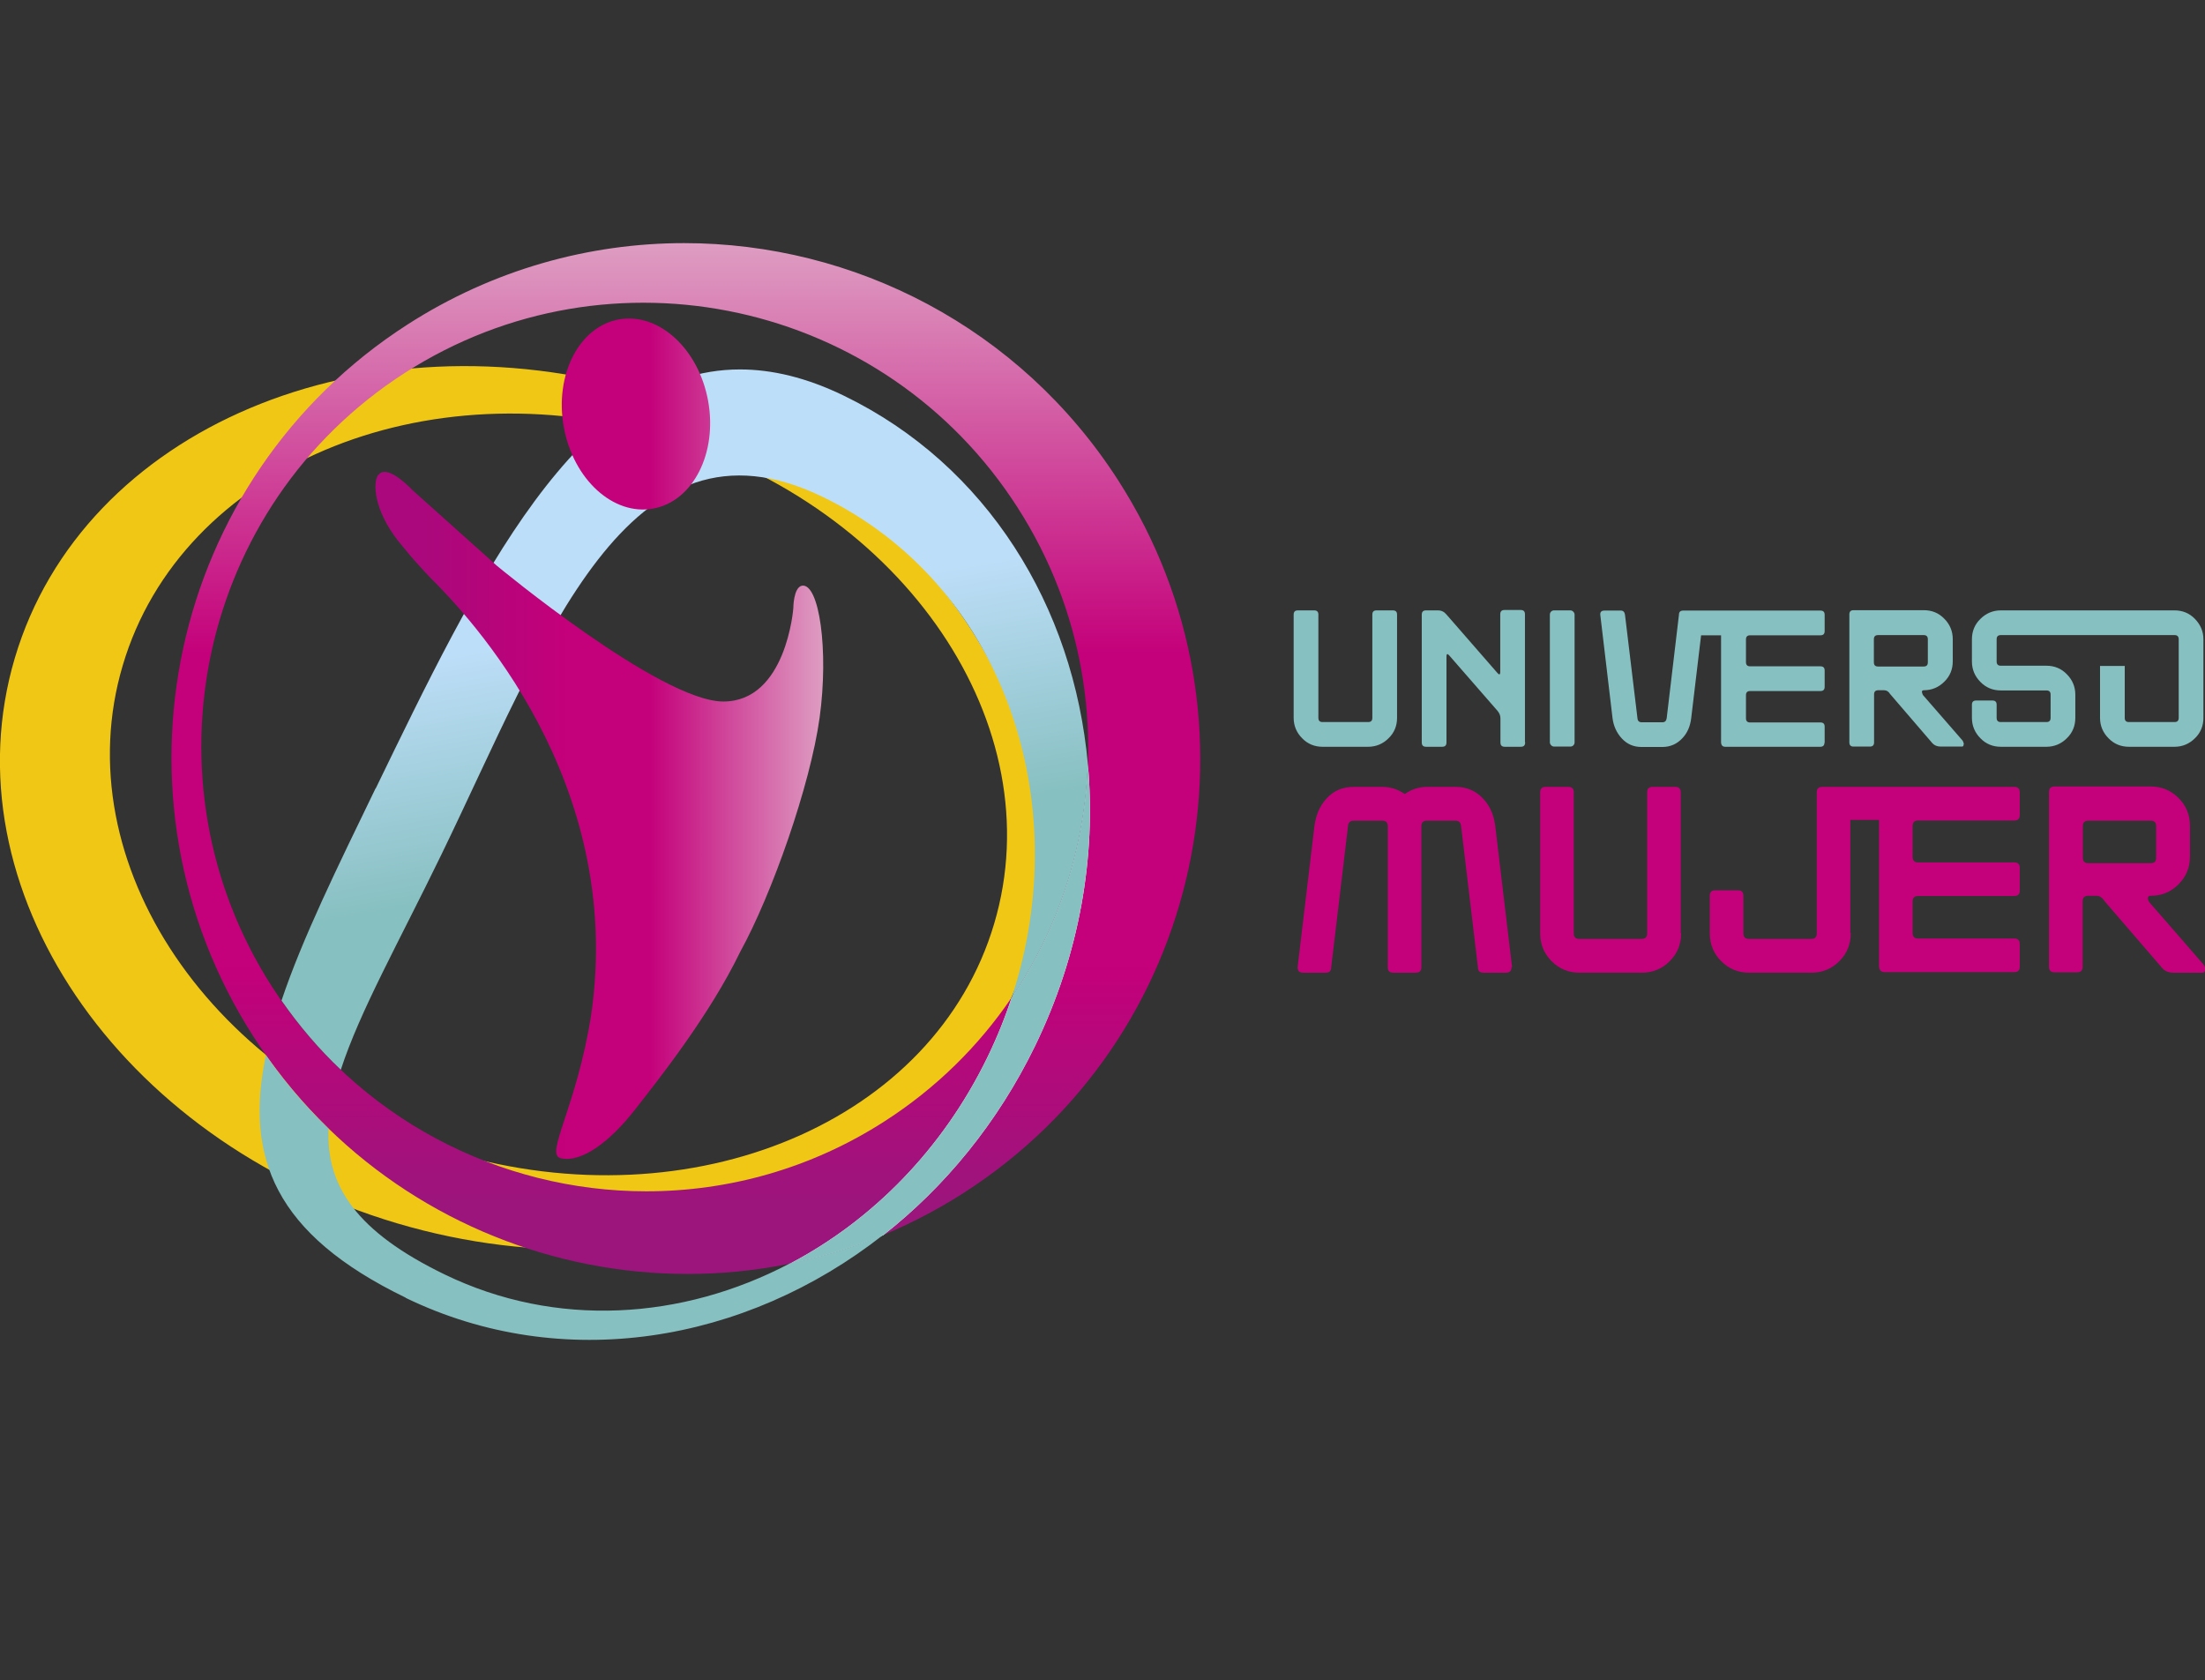 <?xml version="1.0" encoding="UTF-8"?>
<svg id="Capa_2" data-name="Capa 2" xmlns="http://www.w3.org/2000/svg" version="1.1" xmlns:xlink="http://www.w3.org/1999/xlink" viewBox="0 0 111.54 85">
  <rect x="0" y="0" width="111.54" height="85" fill="#333333" stroke="none"/>
  <defs>
    <style>
      .cls-1 {
        fill: url(#linear-gradient);
      }

      .cls-1, .cls-2, .cls-3, .cls-4, .cls-5, .cls-6, .cls-7, .cls-8, .cls-9, .cls-10, .cls-11, .cls-12, .cls-13, .cls-14 {
        stroke-width: 0px;
      }

      .cls-2 {
        fill: url(#linear-gradient-6);
      }

      .cls-15 {
        clip-path: url(#clippath-2);
      }

      .cls-3 {
        fill: url(#linear-gradient-5);
      }

      .cls-4 {
        fill: none;
      }

      .cls-5, .cls-11 {
        fill-rule: evenodd;
      }

      .cls-5, .cls-12 {
        fill: #87c0c1;
      }

      .cls-16 {
        clip-path: url(#clippath-1);
      }

      .cls-17 {
        clip-path: url(#clippath-4);
      }

      .cls-6 {
        fill: #bddef8;
      }

      .cls-7, .cls-11 {
        fill: #c4007a;
      }

      .cls-8 {
        fill: url(#linear-gradient-2);
      }

      .cls-9 {
        fill: #f0c714;
      }

      .cls-10 {
        fill: url(#linear-gradient-3);
      }

      .cls-18 {
        clip-path: url(#clippath);
      }

      .cls-19 {
        clip-path: url(#clippath-3);
      }

      .cls-13 {
        fill: #fff;
      }

      .cls-20 {
        clip-path: url(#clippath-5);
      }

      .cls-14 {
        fill: url(#linear-gradient-4);
      }
    </style>
    <linearGradient id="linear-gradient" x1="34.7" y1="64.45" x2="34.7" y2="12.3" gradientUnits="userSpaceOnUse">
      <stop offset="0" stop-color="#9c157c"/>
      <stop offset=".07" stop-color="#9c157c"/>
      <stop offset=".3" stop-color="#c4007a"/>
      <stop offset=".6" stop-color="#c4007a"/>
      <stop offset="1" stop-color="#de9dc2"/>
    </linearGradient>
    <clipPath id="clippath">
      <path class="cls-4" d="M51.17,50.48c-.33,1.01-.74,2.02-1.22,3.01-2.28,4.69-5.86,8.27-9.99,10.44,1.6-.33,3.18-.81,4.72-1.44,3.12-2.45,5.79-5.69,7.68-9.58,2.26-4.65,3.09-9.58,2.67-14.24-.16,4.2-1.48,8.31-3.86,11.82Z"/>
    </clipPath>
    <clipPath id="clippath-1">
      <rect class="cls-4" x="34.11" y="36.5" width="27.18" height="29.58" transform="translate(-20.79 36.64) rotate(-35)"/>
    </clipPath>
    <linearGradient id="linear-gradient-2" x1="9645.29" y1="7423.22" x2="9645.29" y2="7423.22" gradientTransform="translate(-1692 1584)" gradientUnits="userSpaceOnUse">
      <stop offset="0" stop-color="#bddef8"/>
      <stop offset="1" stop-color="#bddef8"/>
    </linearGradient>
    <clipPath id="clippath-2">
      <path class="cls-4" d="M20.52,65.66c7.92,3.84,17.17,2.3,24.15-3.18-1.54.64-3.12,1.12-4.72,1.44-5.44,2.86-11.83,3.28-17.45.56-4.46-2.16-6.01-4.48-5.88-7.38-1.15-1.12-2.22-2.36-3.17-3.72-1.08,5.16.44,9.06,7.07,12.27Z"/>
    </clipPath>
    <clipPath id="clippath-3">
      <rect class="cls-4" x="10.68" y="45.58" width="35.7" height="31.73" transform="translate(-30.09 27.48) rotate(-35)"/>
    </clipPath>
    <linearGradient id="linear-gradient-3" x1="9645.29" y1="7423.22" x2="9645.29" y2="7423.22" gradientTransform="translate(-1692 1584)" gradientUnits="userSpaceOnUse">
      <stop offset="0" stop-color="#bddef8"/>
      <stop offset="1" stop-color="#87c0c1"/>
    </linearGradient>
    <linearGradient id="linear-gradient-4" x1="9645.29" y1="7423.22" x2="9645.29" y2="7423.22" gradientTransform="translate(-1692 1584)" gradientUnits="userSpaceOnUse">
      <stop offset="0" stop-color="#87c0c1"/>
      <stop offset="1" stop-color="#87c0c1"/>
    </linearGradient>
    <linearGradient id="linear-gradient-5" x1="1728.17" y1="-1530.88" x2="1722.3" y2="-1564.21" gradientTransform="translate(-1692 1584)" gradientUnits="userSpaceOnUse">
      <stop offset="0" stop-color="#87c0c1"/>
      <stop offset=".29" stop-color="#87c0c1"/>
      <stop offset=".65" stop-color="#bddef8"/>
      <stop offset="1" stop-color="#bddef8"/>
    </linearGradient>
    <clipPath id="clippath-4">
      <path class="cls-4" d="M19,39.88c-1.97,4.07-3.71,7.61-4.76,10.74.9,1.29,1.9,2.46,3,3.5.96-2.96,2.95-6.48,5.08-10.87,5.28-10.87,9.42-22.91,19.3-18.11,8.98,4.35,12.88,15.24,9.55,25.35,2.38-3.51,3.7-7.62,3.86-11.82-.71-7.98-5.1-15.14-12.34-18.65-1.89-.92-3.64-1.33-5.26-1.33-8.22,0-13.32,10.68-18.43,21.21Z"/>
    </clipPath>
    <clipPath id="clippath-5">
      <rect class="cls-4" x="7.76" y="10.18" width="53.75" height="52.43" transform="translate(-14.61 26.45) rotate(-35)"/>
    </clipPath>
    <linearGradient id="linear-gradient-6" x1="19.01" y1="37.37" x2="41.65" y2="37.37" gradientUnits="userSpaceOnUse">
      <stop offset="0" stop-color="#aa087c"/>
      <stop offset=".11" stop-color="#aa087c"/>
      <stop offset=".43" stop-color="#c4007a"/>
      <stop offset=".61" stop-color="#c4007a"/>
      <stop offset="1" stop-color="#de9dc2"/>
    </linearGradient>
  </defs>
  <g>
    <path class="cls-12" d="M92.29,37.57c0,.14-.07.21-.21.21h-4.81c-.14,0-.21-.08-.21-.25v-5.39h-1.01l-.5,4.19c-.05.42-.2.76-.45,1.02-.27.29-.61.44-1.01.44h-1.06c-.39,0-.72-.14-.99-.43-.26-.28-.42-.63-.47-1.03l-.62-5.23c-.01-.14.06-.21.21-.21h.83c.12,0,.19.07.21.21l.63,5.23c.01.14.08.21.21.21h1.06c.12,0,.19-.07.21-.21l.62-5.23c0-.14.07-.21.21-.21h6.95c.14,0,.21.07.21.21v.83c0,.14-.07.21-.21.21h-3.56c-.14,0-.21.07-.21.21v1.15c0,.14.07.21.21.21h3.56c.14,0,.21.07.21.21v.83c0,.14-.07.21-.21.21h-3.56c-.14,0-.21.07-.21.21v1.17c0,.14.07.21.21.21h3.56c.14,0,.21.07.21.21v.83Z"/>
    <path class="cls-12" d="M110,32.13h-8.79c-.14,0-.21.07-.21.21v1.13c0,.14.07.21.21.21h2.31c.4,0,.75.14,1.03.43.28.28.43.63.43,1.03v1.18c0,.4-.14.75-.43,1.03-.28.28-.63.43-1.03.43h-2.31c-.4,0-.75-.14-1.03-.43-.28-.28-.43-.63-.43-1.03v-.67c0-.14.07-.21.21-.21h.83c.14,0,.21.07.21.21v.67c0,.14.07.21.21.21h2.31c.14,0,.21-.07.21-.21v-1.18c0-.14-.07-.21-.21-.21h-2.31c-.4,0-.75-.14-1.03-.43-.28-.28-.43-.63-.43-1.03v-1.13c0-.4.14-.75.43-1.03.28-.28.63-.43,1.03-.43h8.79c.4,0,.75.14,1.03.43s.43.63.43,1.03v3.98c0,.4-.14.75-.43,1.03-.28.28-.63.43-1.03.43h-2.31c-.4,0-.75-.14-1.03-.43-.28-.28-.43-.63-.43-1.03v-2.63h1.25v2.63c0,.14.07.21.21.21h2.31c.14,0,.21-.07.21-.21v-3.98c0-.14-.07-.21-.21-.21Z"/>
    <path class="cls-7" d="M93.62,47.22c0,.55-.19,1.02-.58,1.41-.39.39-.86.58-1.41.58h-3.15c-.55,0-1.02-.19-1.41-.58-.39-.39-.58-.86-.58-1.41v-1.9c0-.19.09-.28.28-.28h1.14c.19,0,.28.09.28.28v1.9c0,.19.09.28.28.28h3.15c.19,0,.28-.09.28-.28v-7.13c0-.19.09-.28.28-.28h9.71c.19,0,.28.09.28.28v1.14c0,.19-.09.28-.28.28h-4.86c-.19,0-.28.09-.28.28v1.56c0,.19.09.28.28.28h4.86c.19,0,.28.09.28.28v1.14c0,.19-.09.28-.28.28h-4.86c-.19,0-.28.09-.28.28v1.59c0,.19.09.28.28.28h4.86c.19,0,.28.09.28.28v1.14c0,.19-.09.28-.28.28h-6.56c-.19,0-.28-.11-.28-.34v-7.36h-1.45v5.71Z"/>
    <path class="cls-5" d="M70.67,36.32c0,.4-.14.75-.43,1.03-.28.28-.63.43-1.03.43h-2.31c-.4,0-.75-.14-1.03-.43-.28-.28-.43-.63-.43-1.03v-5.23c0-.14.07-.21.21-.21h.83c.14,0,.21.07.21.21v5.23c0,.14.07.21.21.21h2.31c.14,0,.21-.07.21-.21v-5.23c0-.14.07-.21.21-.21h.83c.14,0,.21.07.21.21v5.23Z"/>
    <path class="cls-5" d="M77.15,37.56c0,.15-.07.22-.22.22h-.81c-.15,0-.22-.07-.22-.22v-1.21c0-.15-.05-.27-.15-.39l-2.44-2.8s-.07-.07-.09-.07c-.03,0-.05.04-.05.13v4.34c0,.15-.07.22-.22.22h-.81c-.15,0-.22-.07-.22-.22v-6.46c0-.15.07-.22.22-.22h.6c.13,0,.24.04.33.11.03.02.11.11.24.26l2.44,2.8s.07.07.09.07c.03,0,.05-.04.05-.13v-2.91c0-.15.07-.22.22-.22h.81c.15,0,.22.07.22.22v6.46Z"/>
    <rect class="cls-12" x="78.4" y="30.88" width="1.25" height="6.89" rx=".21" ry=".21"/>
    <path class="cls-5" d="M99.33,37.66c0,.08-.03.11-.08.11h-1.08c-.18,0-.32-.06-.42-.17l-2.14-2.49c-.08-.13-.18-.19-.3-.19h-.3c-.14,0-.21.07-.21.21v2.43c0,.14-.07.21-.21.21h-.83c-.14,0-.21-.07-.21-.21v-6.48c0-.14.07-.21.21-.21h3.56c.4,0,.75.14,1.03.43.28.28.43.63.43,1.03v1.13c0,.4-.14.75-.43,1.03-.28.28-.63.43-1.03.43-.07,0-.1.03-.1.08,0,.04.02.09.05.16l2.01,2.31s.06.11.06.18ZM97.52,33.51v-1.17c0-.14-.07-.21-.21-.21h-2.31c-.14,0-.21.07-.21.21v1.17c0,.14.07.21.21.21h2.31c.14,0,.21-.07.21-.21Z"/>
    <path class="cls-11" d="M76.46,48.93c0,.19-.09.28-.28.28h-1.14c-.19,0-.28-.09-.28-.28l-.85-7.13c-.02-.19-.11-.28-.28-.28h-1.45c-.19,0-.28.09-.28.28v7.13c0,.19-.09.28-.28.28h-1.14c-.19,0-.28-.09-.28-.28v-7.13c0-.19-.09-.28-.28-.28h-1.45c-.17,0-.27.09-.28.28l-.85,7.13c0,.19-.09.28-.28.28h-1.14c-.19,0-.28-.09-.28-.28l.85-7.13c.07-.56.27-1.03.62-1.41.36-.39.81-.58,1.36-.58h1.45c.42,0,.8.12,1.14.36.34-.24.72-.36,1.14-.36h1.45c.55,0,1.01.2,1.38.6.34.36.54.82.61,1.39l.85,7.13Z"/>
    <path class="cls-11" d="M85.04,47.22c0,.55-.19,1.02-.58,1.41-.39.39-.86.58-1.41.58h-3.15c-.55,0-1.02-.19-1.41-.58-.39-.39-.58-.86-.58-1.41v-7.13c0-.19.09-.28.28-.28h1.14c.19,0,.28.09.28.28v7.13c0,.19.09.28.28.28h3.15c.19,0,.28-.09.28-.28v-7.13c0-.19.09-.28.28-.28h1.14c.19,0,.28.09.28.28v7.13Z"/>
    <path class="cls-11" d="M111.54,49.05c0,.1-.04.16-.11.16h-1.48c-.25,0-.44-.08-.57-.23l-2.93-3.4c-.1-.17-.24-.26-.41-.26h-.41c-.19,0-.28.09-.28.28v3.31c0,.19-.09.28-.28.28h-1.14c-.19,0-.28-.09-.28-.28v-8.84c0-.19.09-.28.28-.28h4.86c.55,0,1.02.19,1.41.58.39.39.58.86.58,1.41v1.55c0,.55-.19,1.02-.58,1.41-.39.39-.86.58-1.41.58-.09,0-.14.04-.14.11,0,.06.02.13.07.21l2.74,3.15c.06.07.09.15.09.24ZM109.07,43.39v-1.59c0-.19-.09-.28-.28-.28h-3.15c-.19,0-.28.09-.28.28v1.59c0,.19.09.28.28.28h3.15c.19,0,.28-.09.28-.28Z"/>
  </g>
  <g>
    <path class="cls-9" d="M51.89,48.45c-3.44,11.61-17.68,17.62-31.8,13.44C5.97,57.7-2.69,44.9.75,33.29c3.44-11.61,17.68-17.62,31.8-13.44,14.12,4.19,22.78,16.99,19.34,28.59ZM33.62,22.07c-12.17-3.61-24.45,1.58-27.41,11.59-2.97,10,4.5,21.04,16.67,24.65,12.18,3.61,24.45-1.58,27.41-11.58,2.97-10.01-4.5-21.04-16.67-24.65Z"/>
    <path class="cls-1" d="M13.76,49.92c-6.71-10.45-3.7-24.35,6.71-31.05,10.42-6.7,24.3-3.65,31,6.8,6.71,10.45,3.7,24.35-6.71,31.05-3.74,2.41-7.93,3.55-12.07,3.55-7.39,0-14.63-3.66-18.93-10.35ZM20.61,16.42c-12.08,7.77-15.57,23.89-7.79,36.02,7.78,12.12,23.88,15.66,35.96,7.89,12.08-7.77,15.57-23.9,7.79-36.02-4.99-7.77-13.39-12.01-21.96-12.01-4.8,0-9.66,1.33-14,4.12Z"/>
    <g>
      <path class="cls-13" d="M51.17,50.48c-.33,1.01-.74,2.02-1.22,3.01-2.28,4.69-5.86,8.27-9.99,10.44,1.6-.33,3.18-.81,4.72-1.44,3.12-2.45,5.79-5.69,7.68-9.58,2.26-4.65,3.09-9.58,2.67-14.24-.16,4.2-1.48,8.31-3.86,11.82Z"/>
      <g>
        <path class="cls-12" d="M51.17,50.48c-.33,1.01-.74,2.02-1.22,3.01-2.28,4.69-5.86,8.27-9.99,10.44,1.6-.33,3.18-.81,4.72-1.44,3.12-2.45,5.79-5.69,7.68-9.58,2.26-4.65,3.09-9.58,2.67-14.24-.16,4.2-1.48,8.31-3.86,11.82Z"/>
        <g class="cls-18">
          <g class="cls-16">
            <rect class="cls-6" x="7953.29" y="9007.22"/>
            <rect class="cls-8" x="7953.29" y="9007.22"/>
          </g>
        </g>
      </g>
    </g>
    <g>
      <path class="cls-12" d="M20.52,65.66c7.92,3.84,17.17,2.3,24.15-3.18-1.54.64-3.12,1.12-4.72,1.44-5.44,2.86-11.83,3.28-17.45.56-4.46-2.16-6.01-4.48-5.88-7.38-1.15-1.12-2.22-2.36-3.17-3.72-1.08,5.16.44,9.06,7.07,12.27Z"/>
      <g class="cls-15">
        <g class="cls-19">
          <rect class="cls-6" x="7953.29" y="9007.22"/>
          <rect class="cls-8" x="7953.29" y="9007.22"/>
          <rect class="cls-10" x="7953.29" y="9007.22"/>
          <rect class="cls-14" x="7953.29" y="9007.22"/>
        </g>
      </g>
    </g>
    <g>
      <path class="cls-3" d="M19,39.88c-1.97,4.07-3.71,7.61-4.76,10.74.9,1.29,1.9,2.46,3,3.5.96-2.96,2.95-6.48,5.08-10.87,5.28-10.87,9.42-22.91,19.3-18.11,8.98,4.35,12.88,15.24,9.55,25.35,2.38-3.51,3.7-7.62,3.86-11.82-.71-7.98-5.1-15.14-12.34-18.65-1.89-.92-3.64-1.33-5.26-1.33-8.22,0-13.32,10.68-18.43,21.21Z"/>
      <g class="cls-17">
        <g class="cls-20">
          <rect class="cls-6" x="7953.29" y="9007.22"/>
          <rect class="cls-8" x="7953.29" y="9007.22"/>
          <rect class="cls-10" x="7953.29" y="9007.22"/>
          <rect class="cls-14" x="7953.29" y="9007.22"/>
        </g>
      </g>
    </g>
    <path class="cls-2" d="M19.14,24.03c.08-.11.19-.16.31-.16.56,0,1.42.93,1.42.93l4.25,3.81s8.28,6.88,11.47,6.88,3.54-4.72,3.54-4.72c0,0,0-1.05.44-1.14.87-.13,1.36,3.26.89,6.68-.47,3.41-2.41,8.93-4.02,11.85-1.53,3.17-4.09,6.41-5.33,7.99-1.23,1.58-2.7,2.71-3.76,2.44-.79-.2.81-2.56,1.55-7.22,1.74-11.9-6.2-20.23-8.17-22.18-.15-.15-.54-.59-.67-.73-.12-.12-.62-.72-.91-1.08-1.25-1.59-1.29-2.96-1.03-3.34ZM35.82,20.28c.48,2.64-.76,5.08-2.78,5.45-2.02.37-4.04-1.48-4.52-4.12-.48-2.64.77-5.08,2.78-5.45,2.01-.37,4.04,1.48,4.52,4.12Z"/>
  </g>
</svg>